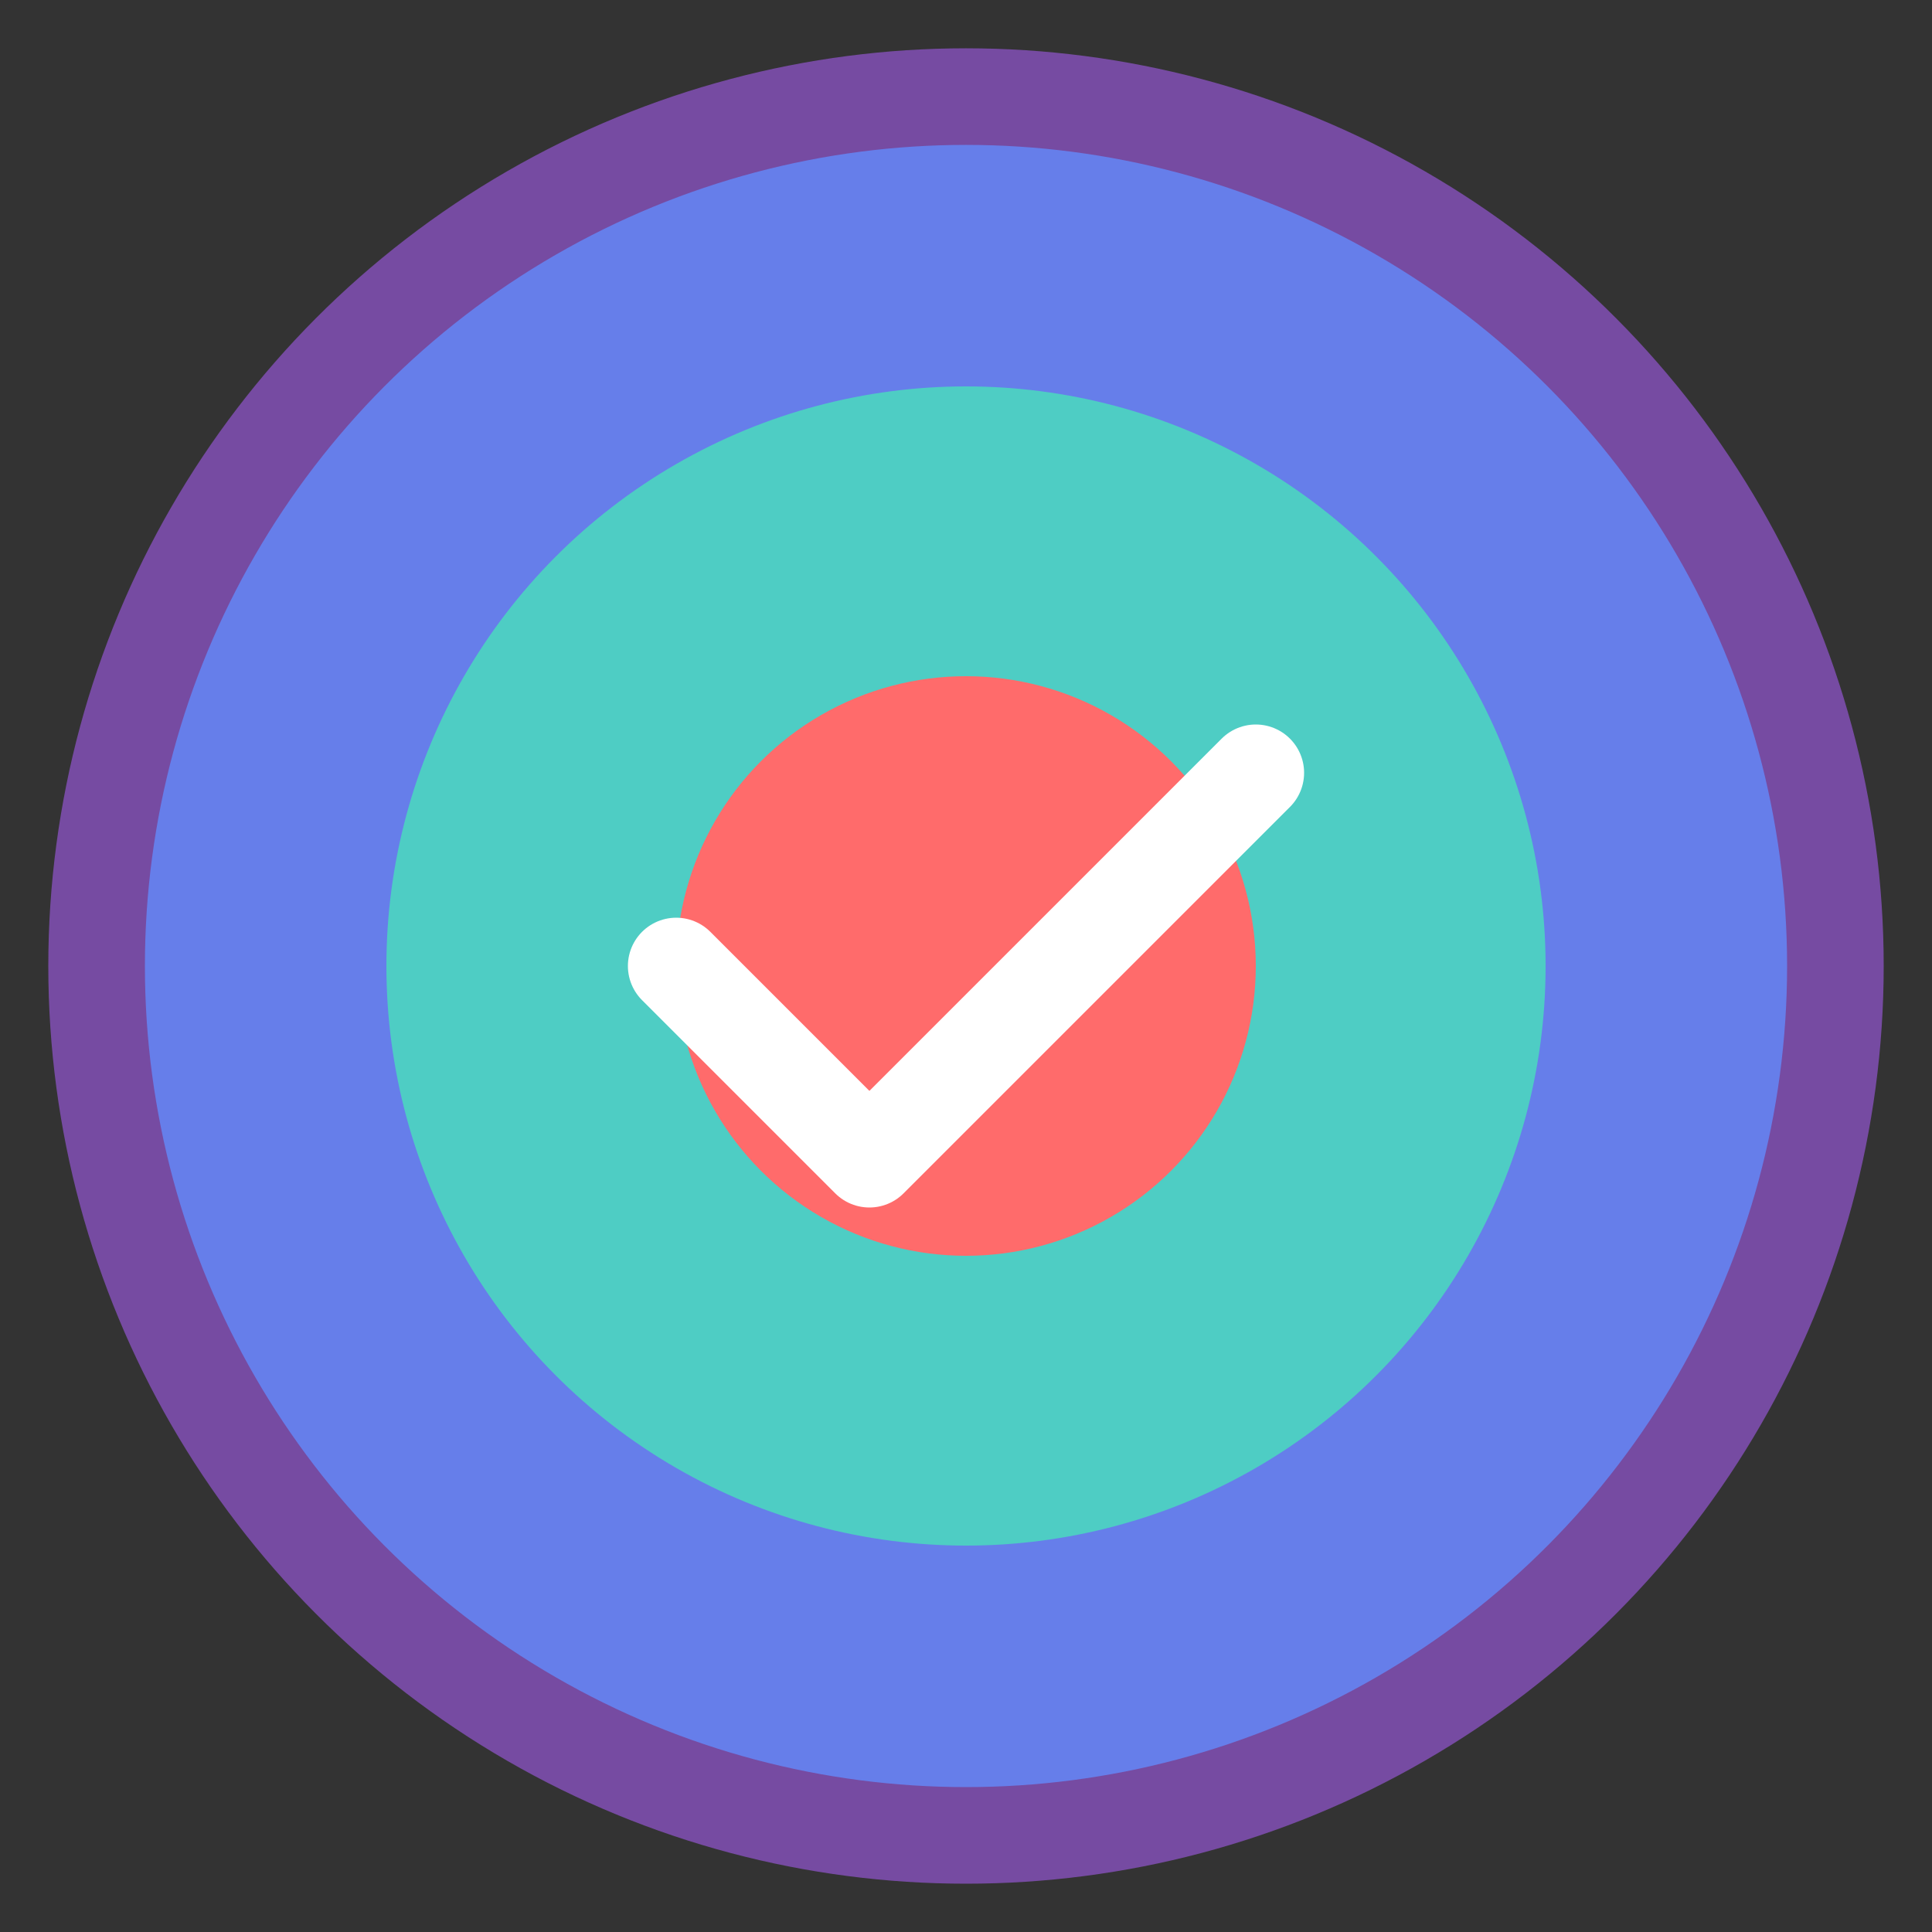 <svg width="40" height="40" viewBox="0 0 40 40" fill="none" xmlns="http://www.w3.org/2000/svg">
  <rect x="0" y="0" width="40" height="40" fill="#333333" stroke="none"/>
  <circle cx="20" cy="20" r="18" fill="#667eea" stroke="#764ba2" stroke-width="2"/>
  <circle cx="20" cy="20" r="12" fill="#4ecdc4"/>
  <circle cx="20" cy="20" r="6" fill="#ff6b6b"/>
  <path d="M14 20 L18 24 L26 16" stroke="white" stroke-width="2" stroke-linecap="round" stroke-linejoin="round"/>
</svg>
